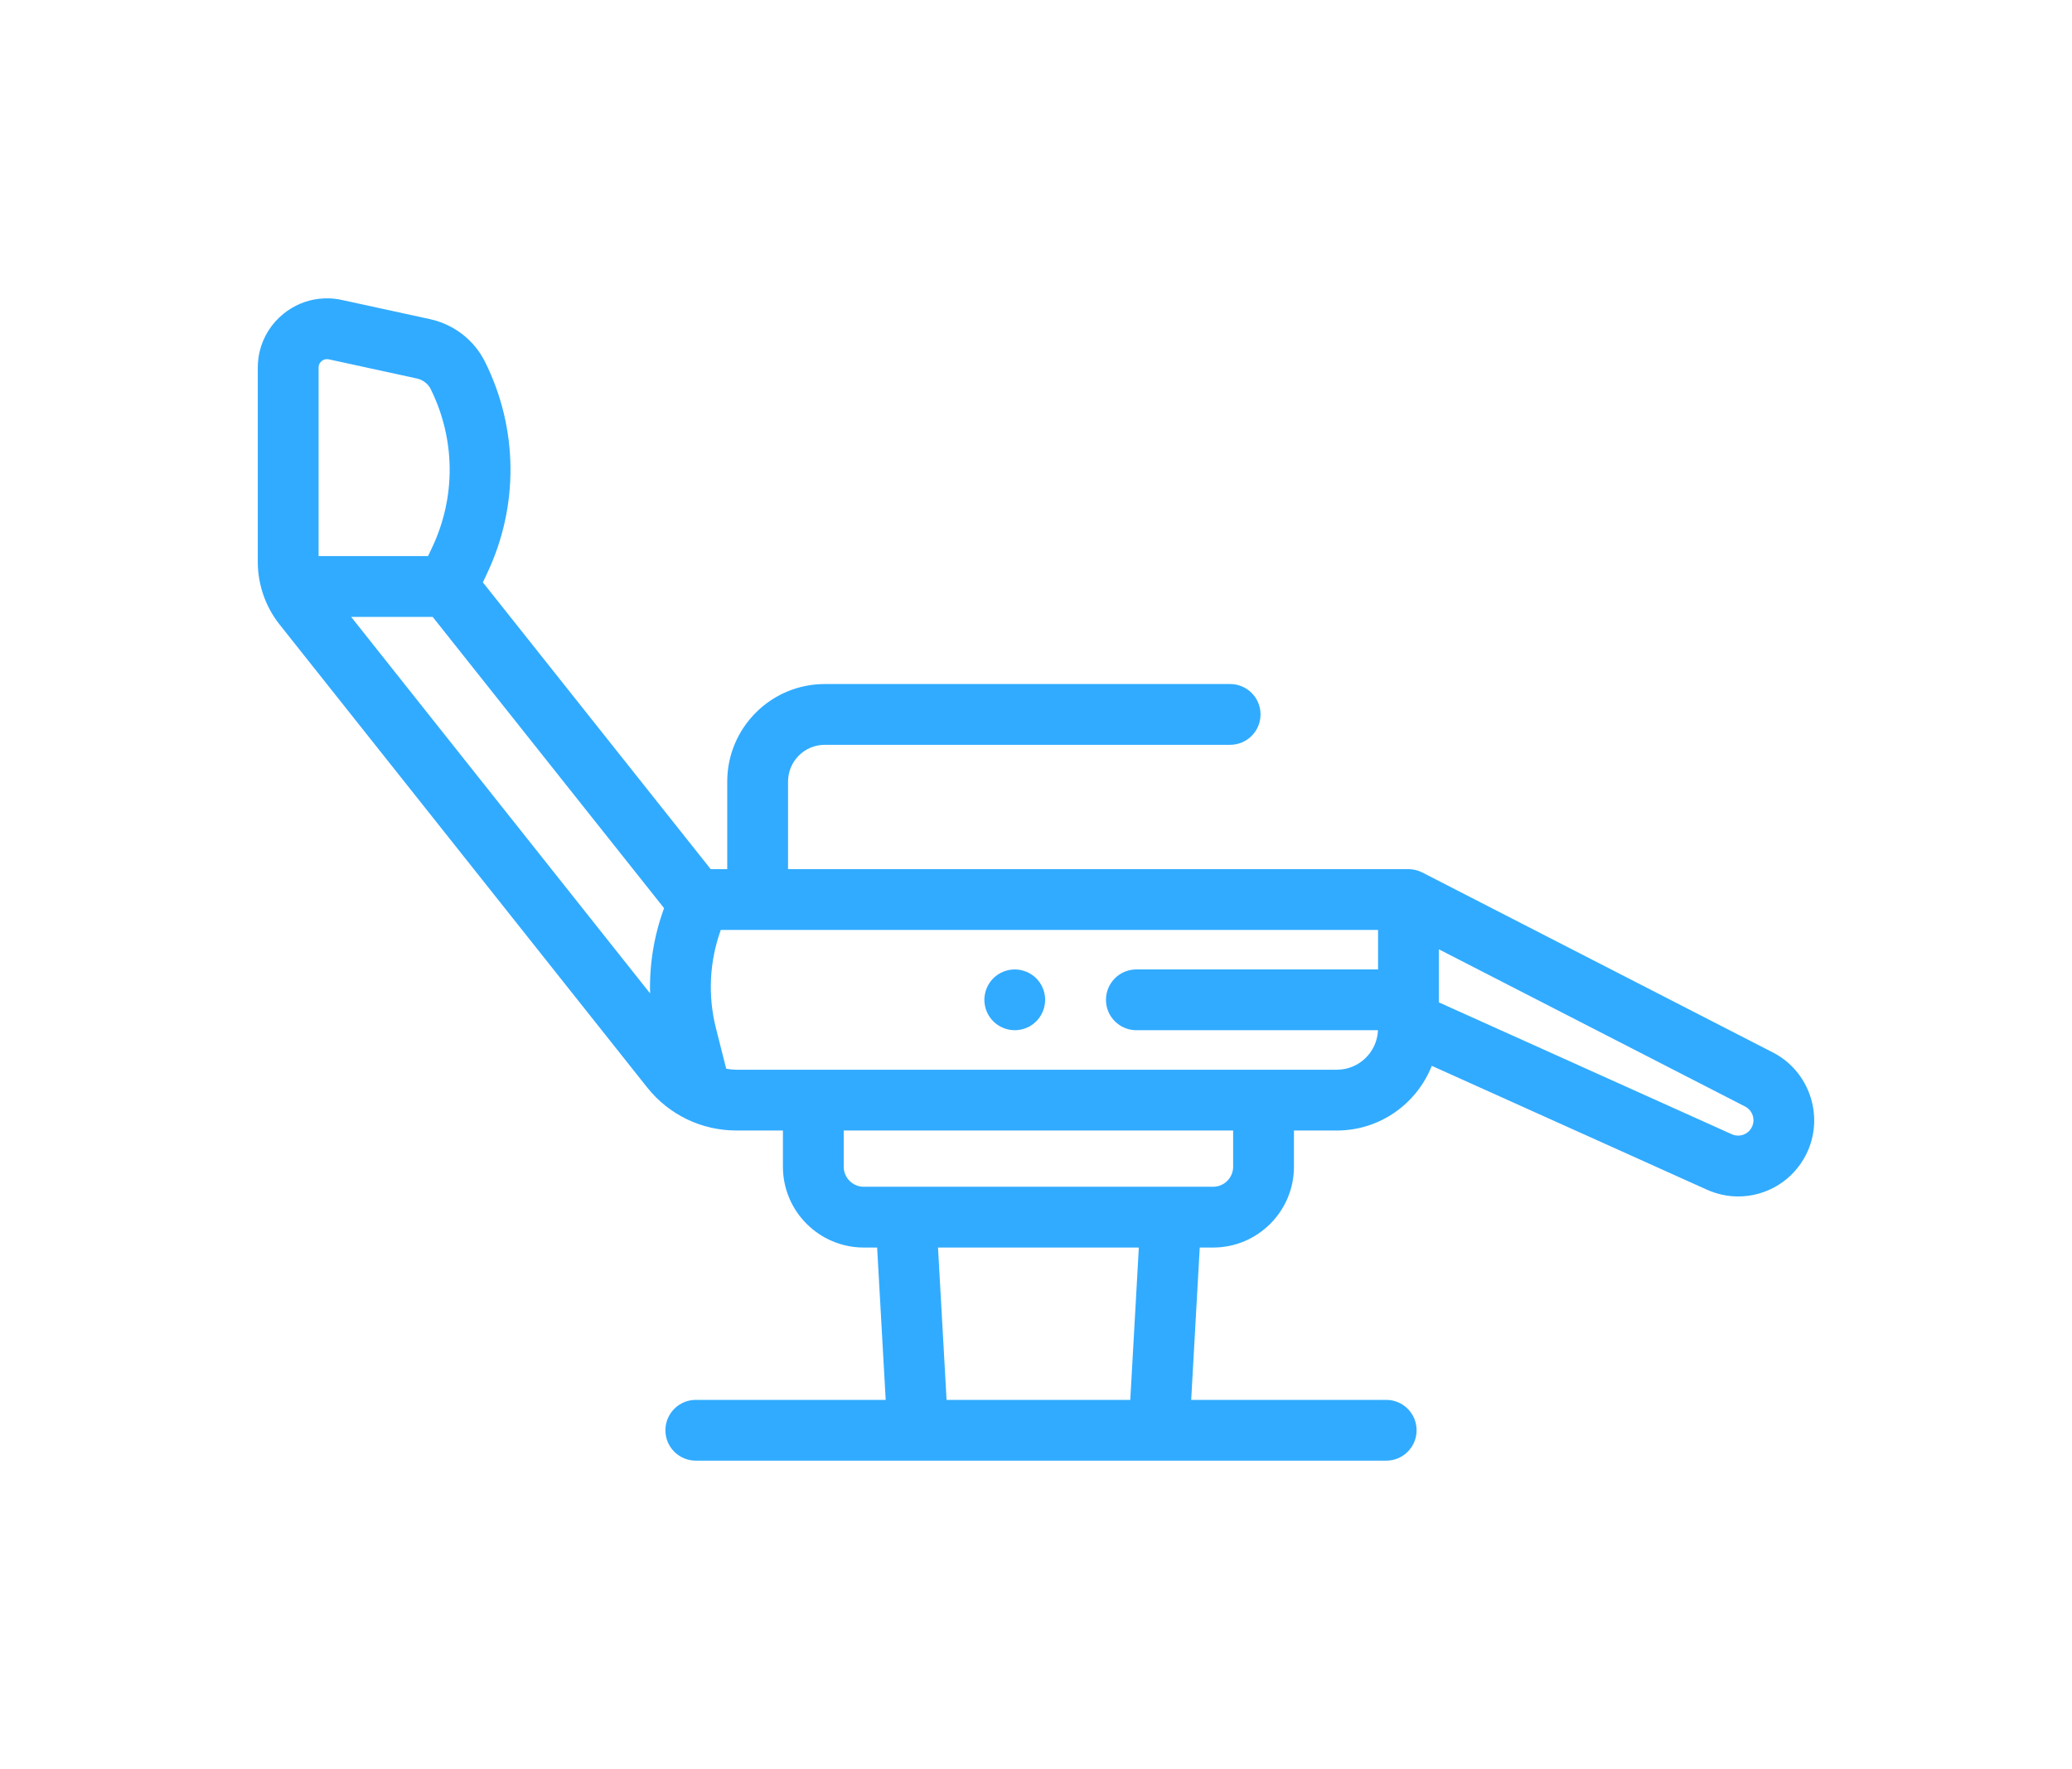 <?xml version="1.0" encoding="UTF-8" standalone="no"?><!DOCTYPE svg PUBLIC "-//W3C//DTD SVG 1.1//EN" "http://www.w3.org/Graphics/SVG/1.1/DTD/svg11.dtd"><svg width="100%" height="100%" viewBox="0 0 130 111" version="1.1" xmlns="http://www.w3.org/2000/svg" xmlns:xlink="http://www.w3.org/1999/xlink" xml:space="preserve" xmlns:serif="http://www.serif.com/" style="fill-rule:evenodd;clip-rule:evenodd;stroke-linejoin:round;stroke-miterlimit:1.414;"><rect id="Artboard1" x="0" y="0" width="130" height="110.303" style="fill:none;"/><clipPath id="_clip1"><rect id="dentist-chair" x="16.174" y="6.421" width="97.651" height="97.461"/></clipPath><g clip-path="url(#_clip1)"><path d="M111.235,66.052l-21.995,-11.295c-0.009,-0.005 -0.019,-0.008 -0.028,-0.012c-0.055,-0.028 -0.112,-0.052 -0.17,-0.075c-0.018,-0.006 -0.036,-0.012 -0.053,-0.019c-0.06,-0.02 -0.121,-0.038 -0.184,-0.053c-0.011,-0.002 -0.022,-0.006 -0.034,-0.008c-0.073,-0.016 -0.146,-0.028 -0.222,-0.035c-0.016,-0.001 -0.032,-0.001 -0.049,-0.002c-0.044,-0.003 -0.087,-0.007 -0.131,-0.007l-38.926,0l0,-5.498c0,-1.271 1.034,-2.305 2.305,-2.305l25.433,0c1.054,0 1.907,-0.854 1.907,-1.907c0,-1.054 -0.853,-1.907 -1.907,-1.907l-25.433,0c-3.375,0 -6.12,2.744 -6.12,6.119l0,5.498l-1.038,0l-14.294,-17.998l0.273,-0.579c1.989,-4.225 1.944,-9.049 -0.125,-13.236c-0.685,-1.388 -1.955,-2.375 -3.482,-2.708l-5.521,-1.201c-0.081,-0.018 -0.162,-0.033 -0.242,-0.047c-0.162,-0.025 -0.324,-0.042 -0.486,-0.05c-0.242,-0.011 -0.483,-0.002 -0.723,0.027c-0.795,0.096 -1.555,0.414 -2.197,0.932c-0.772,0.621 -1.297,1.469 -1.511,2.412c-0.071,0.314 -0.108,0.639 -0.108,0.969l0,12.218c0,0.091 0.003,0.181 0.006,0.271c0.002,0.033 0.005,0.065 0.007,0.098c0.003,0.057 0.007,0.115 0.011,0.172c0.004,0.036 0.008,0.072 0.012,0.108c0.005,0.055 0.011,0.109 0.018,0.164c0.004,0.033 0.01,0.066 0.015,0.099c0.009,0.058 0.018,0.116 0.028,0.174c0.005,0.027 0.011,0.054 0.016,0.08c0.012,0.066 0.025,0.132 0.039,0.196c0.005,0.019 0.009,0.038 0.014,0.056c0.017,0.074 0.036,0.149 0.056,0.223c0.003,0.009 0.005,0.019 0.008,0.028c0.023,0.084 0.048,0.167 0.074,0.25c0.001,0.001 0.002,0.003 0.002,0.005c0.23,0.713 0.585,1.385 1.055,1.977l23.063,29.053c1.367,1.722 3.413,2.71 5.611,2.71l2.912,0l0,2.272c0,2.797 2.276,5.073 5.073,5.073l0.838,0l0.537,9.56l-11.914,0c-1.053,0 -1.907,0.855 -1.907,1.908c0,1.053 0.854,1.907 1.907,1.907l43.317,0c1.054,0 1.907,-0.854 1.907,-1.907c0,-1.053 -0.853,-1.908 -1.907,-1.908l-12.236,0l0.537,-9.56l0.838,0c2.797,0 5.073,-2.276 5.073,-5.073l0,-2.272l2.693,0c2.703,0 5.017,-1.685 5.954,-4.059l17.258,7.771c0.642,0.289 1.312,0.427 1.972,0.427c1.76,0 3.439,-0.98 4.273,-2.665c1.152,-2.326 0.21,-5.185 -2.099,-6.371Zm-91.049,-43.396c0.012,-0.01 0.029,-0.022 0.046,-0.033c0.005,-0.003 0.009,-0.006 0.015,-0.009c0.018,-0.011 0.038,-0.022 0.061,-0.032c0.005,-0.002 0.011,-0.004 0.016,-0.007c0.022,-0.008 0.045,-0.015 0.07,-0.022c0.005,-0.001 0.01,-0.002 0.016,-0.004c0.028,-0.006 0.059,-0.009 0.092,-0.009l0.024,0c0.034,0 0.068,0.003 0.104,0.011l5.521,1.202c0.381,0.082 0.708,0.333 0.874,0.67c1.55,3.138 1.585,6.754 0.094,9.921l-0.263,0.556l-6.867,0l0,-11.833c0,-0.22 0.124,-0.351 0.197,-0.411Zm1.845,16.059l5.115,0l14.519,18.281c-0.63,1.714 -0.927,3.531 -0.877,5.348l-18.757,-23.629Zm48.884,49.139l-11.526,0l-0.537,-9.56l12.6,0l-0.537,9.56Zm6.454,-14.633c0,0.694 -0.564,1.258 -1.258,1.258l-21.917,0c-0.694,0 -1.259,-0.564 -1.259,-1.258l0,-2.272l24.434,0l0,2.272Zm6.508,-6.087l-37.668,0c-0.119,0 -0.238,-0.008 -0.354,-0.02c-0.045,-0.004 -0.089,-0.012 -0.134,-0.019c-0.053,-0.008 -0.107,-0.017 -0.16,-0.028l-0.644,-2.548c-0.516,-2.043 -0.404,-4.191 0.307,-6.159l41.237,0l0,2.48l-15.164,0c-1.053,0 -1.907,0.854 -1.907,1.908c0,1.053 0.854,1.907 1.907,1.907l15.159,0c-0.055,1.376 -1.189,2.479 -2.579,2.479Zm26.038,3.597c-0.231,0.468 -0.784,0.666 -1.26,0.452l-18.379,-8.276l0,-3.33l19.216,9.868c0.466,0.24 0.656,0.816 0.423,1.286Z" style="fill:#31abff;fill-rule:nonzero;"/><path d="M65.428,62.018c-0.048,-0.116 -0.107,-0.226 -0.175,-0.33c-0.069,-0.104 -0.149,-0.202 -0.237,-0.289c-0.088,-0.088 -0.185,-0.168 -0.29,-0.237c-0.103,-0.068 -0.214,-0.128 -0.33,-0.175c-0.114,-0.048 -0.235,-0.084 -0.356,-0.109c-0.247,-0.049 -0.5,-0.049 -0.745,0c-0.122,0.025 -0.242,0.061 -0.358,0.109c-0.115,0.047 -0.225,0.107 -0.328,0.175c-0.105,0.069 -0.202,0.149 -0.29,0.237c-0.087,0.087 -0.168,0.185 -0.236,0.289c-0.069,0.104 -0.129,0.214 -0.176,0.33c-0.048,0.115 -0.086,0.235 -0.108,0.357c-0.026,0.122 -0.039,0.248 -0.039,0.372c0,0.124 0.013,0.25 0.039,0.374c0.022,0.12 0.06,0.24 0.108,0.357c0.047,0.114 0.107,0.225 0.176,0.328c0.068,0.105 0.149,0.202 0.236,0.289c0.355,0.355 0.847,0.559 1.349,0.559c0.124,0 0.25,-0.011 0.372,-0.036c0.122,-0.025 0.242,-0.061 0.357,-0.108c0.116,-0.048 0.226,-0.108 0.329,-0.175c0.105,-0.071 0.203,-0.152 0.29,-0.239c0.088,-0.088 0.168,-0.185 0.237,-0.29c0.068,-0.103 0.127,-0.214 0.175,-0.328c0.047,-0.116 0.086,-0.237 0.108,-0.357c0.026,-0.124 0.039,-0.25 0.039,-0.374c0,-0.124 -0.013,-0.25 -0.039,-0.372c-0.023,-0.122 -0.061,-0.242 -0.108,-0.357Z" style="fill:#31abff;fill-rule:nonzero;"/></g></svg>